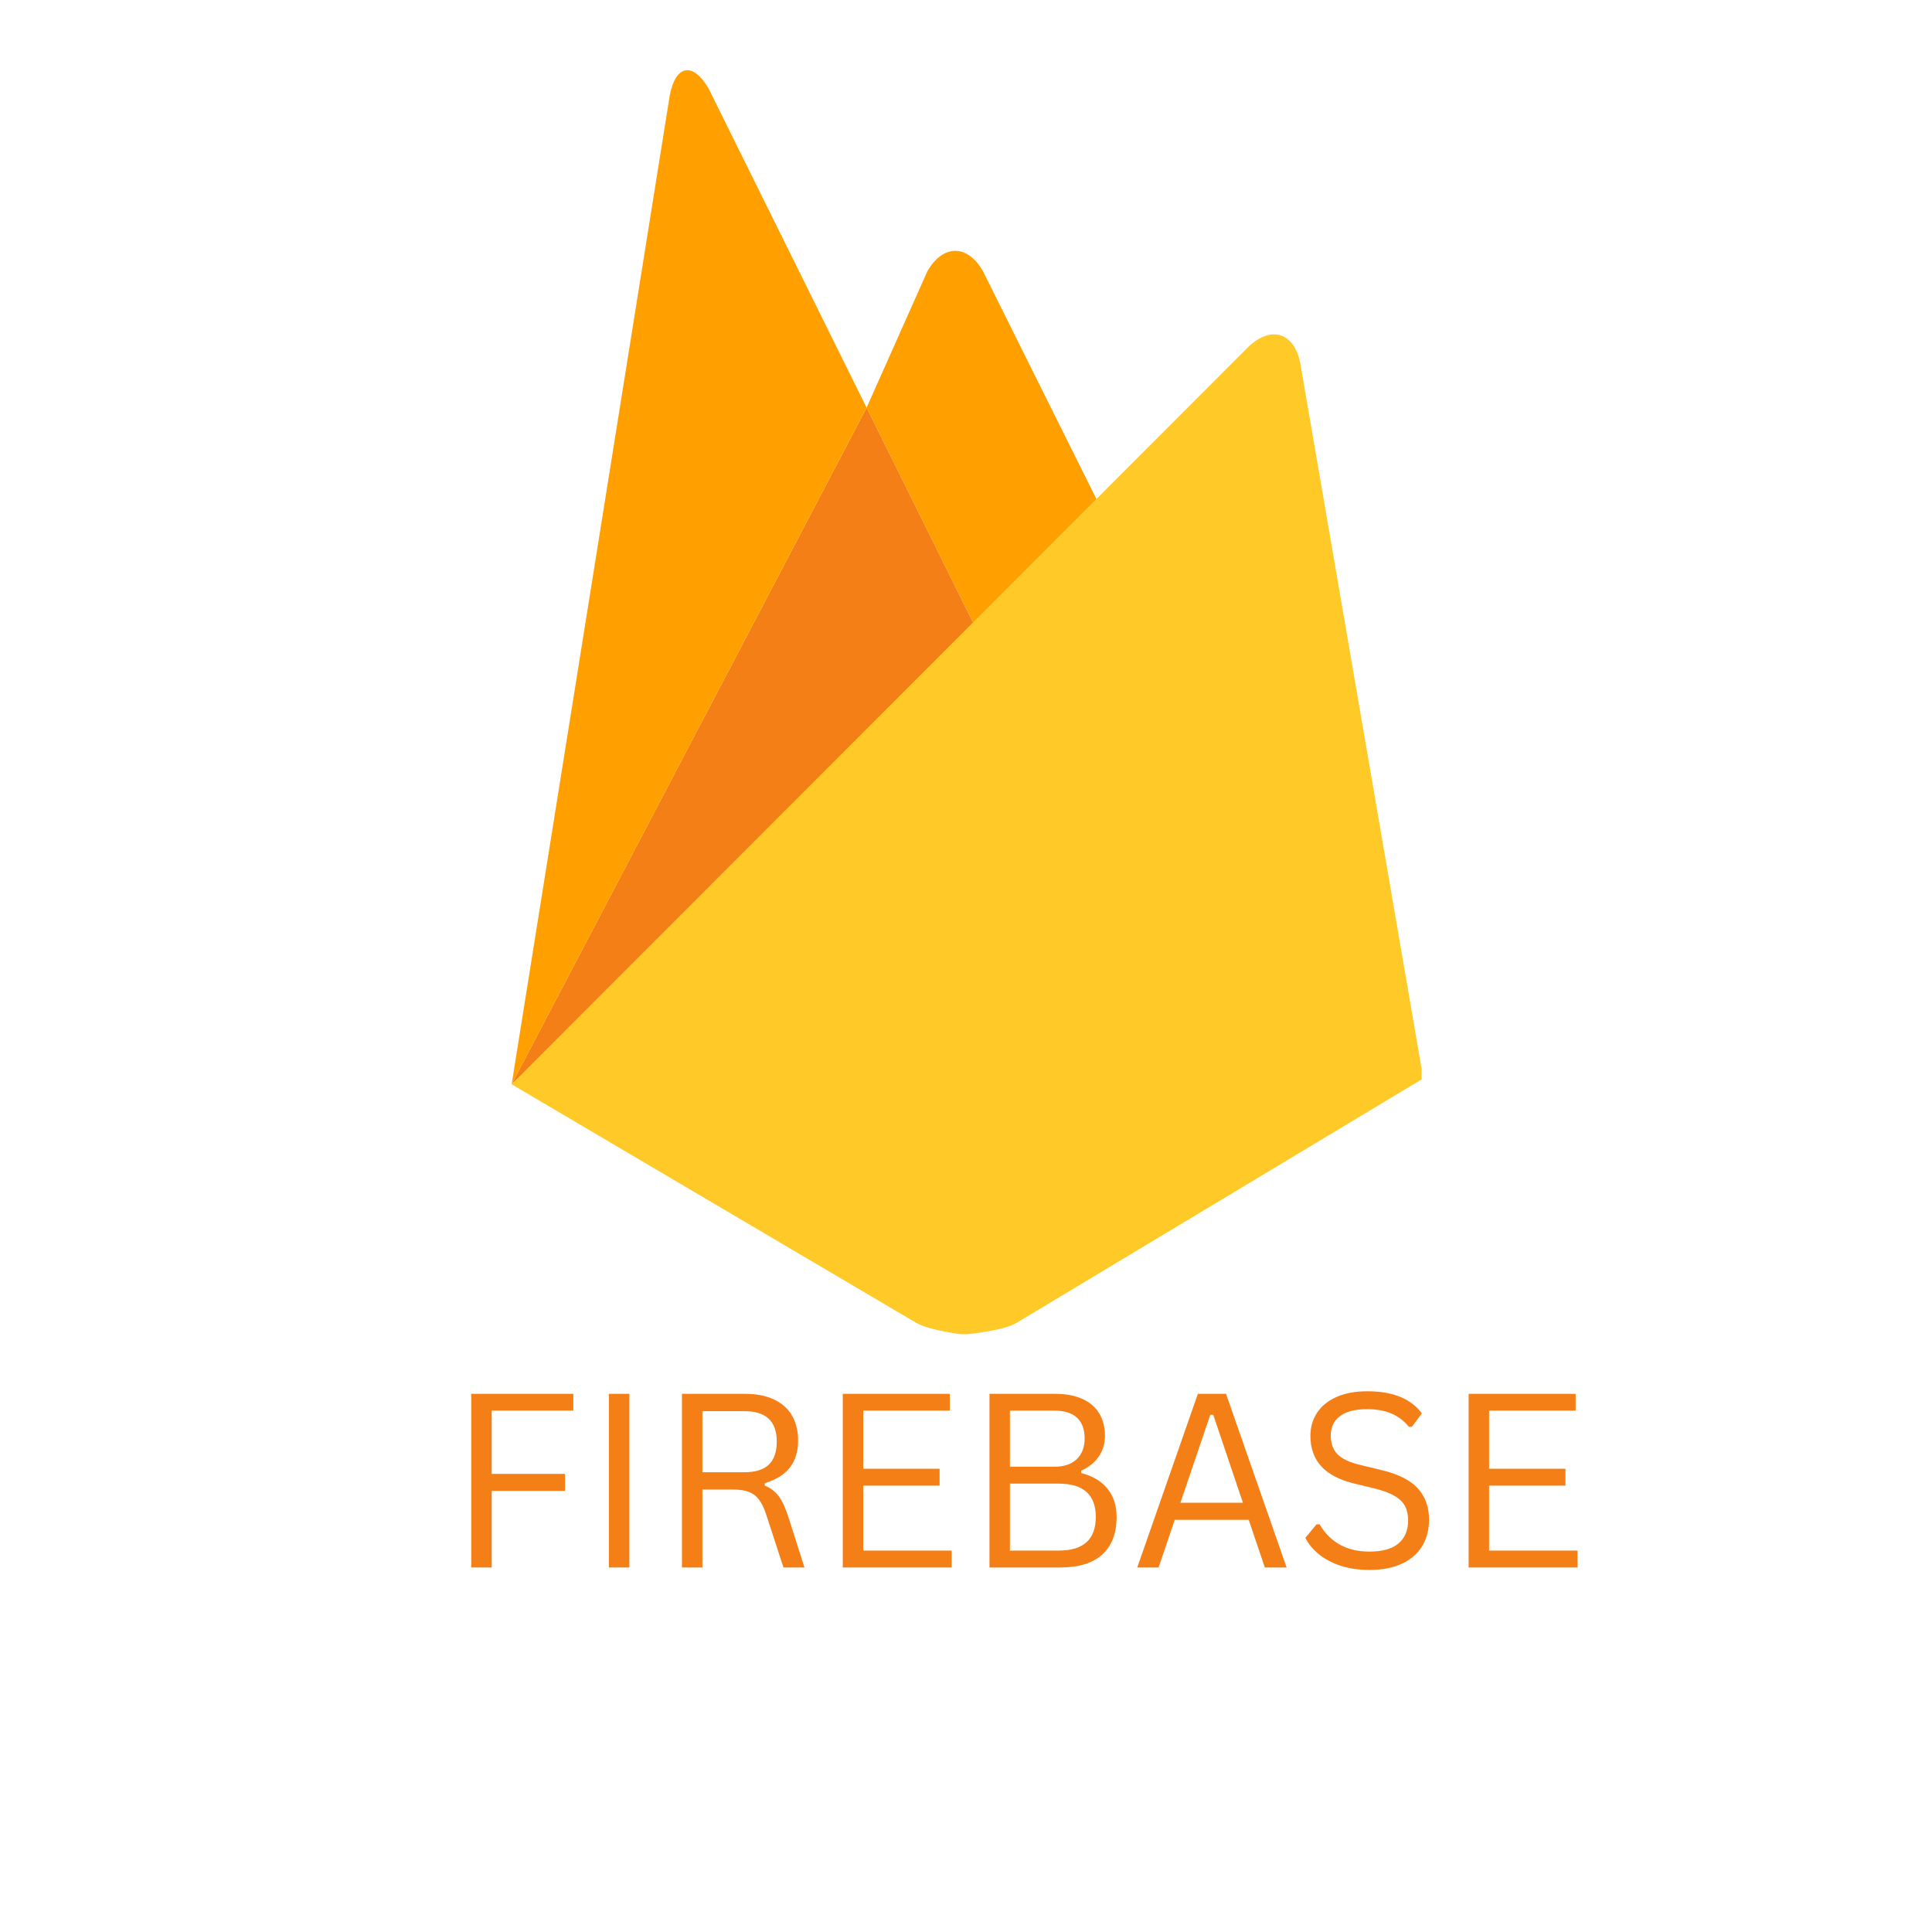 <svg xmlns="http://www.w3.org/2000/svg" xmlns:xlink="http://www.w3.org/1999/xlink" width="360" viewBox="0 0 270 270" height="360" preserveAspectRatio="xMidYMid meet"><defs><g></g><clipPath id="2437c004c8"><path d="M 71.172 56 L 138 56 L 138 152 L 71.172 152 Z M 71.172 56 " clip-rule="nonzero"></path></clipPath><clipPath id="105a9e2dfe"><path d="M 71.172 46 L 198.672 46 L 198.672 186.457 L 71.172 186.457 Z M 71.172 46 " clip-rule="nonzero"></path></clipPath><clipPath id="f4305ac86c"><path d="M 71.172 9 L 122 9 L 122 152 L 71.172 152 Z M 71.172 9 " clip-rule="nonzero"></path></clipPath></defs><path fill="#ffa000" d="M 155.156 73.613 L 137.496 90.062 L 121.109 56.969 L 129.59 37.934 C 131.797 34.07 135.234 34.117 137.387 37.934 Z M 155.156 73.613 " fill-opacity="1" fill-rule="nonzero"></path><g clip-path="url(#2437c004c8)"><path fill="#f57f17" d="M 121.109 56.969 L 137.496 90.062 L 71.5 151.531 Z M 121.109 56.969 " fill-opacity="1" fill-rule="nonzero"></path></g><g clip-path="url(#105a9e2dfe)"><path fill="#ffca28" d="M 174.469 48.469 C 177.625 45.434 180.887 46.469 181.719 50.77 L 198.902 150.711 L 141.957 184.938 C 139.973 186.043 134.68 186.516 134.68 186.516 C 134.68 186.516 129.859 185.941 128.023 184.859 L 71.5 151.531 Z M 174.469 48.469 " fill-opacity="1" fill-rule="nonzero"></path></g><g clip-path="url(#f4305ac86c)"><path fill="#ffa000" d="M 121.109 56.969 L 71.504 151.531 L 93.598 13.332 C 94.414 9.027 96.859 8.613 99.043 12.41 Z M 121.109 56.969 " fill-opacity="1" fill-rule="nonzero"></path></g><g fill="#f57f17" fill-opacity="1"><g transform="translate(62.184, 219.057)"><g><path d="M 17.938 -24.266 L 17.938 -21.922 L 6.531 -21.922 L 6.531 -13.078 L 16.781 -13.078 L 16.781 -10.703 L 6.531 -10.703 L 6.531 0 L 3.672 0 L 3.672 -24.266 Z M 17.938 -24.266 "></path></g></g></g><g fill="#f57f17" fill-opacity="1"><g transform="translate(81.423, 219.057)"><g><path d="M 6.531 0 L 3.672 0 L 3.672 -24.266 L 6.531 -24.266 Z M 6.531 0 "></path></g></g></g><g fill="#f57f17" fill-opacity="1"><g transform="translate(91.631, 219.057)"><g><path d="M 3.672 0 L 3.672 -24.266 L 12.484 -24.266 C 14.109 -24.266 15.473 -23.992 16.578 -23.453 C 17.691 -22.922 18.523 -22.164 19.078 -21.188 C 19.629 -20.207 19.906 -19.051 19.906 -17.719 C 19.906 -16.207 19.523 -14.961 18.766 -13.984 C 18.016 -13.004 16.844 -12.27 15.25 -11.781 L 15.25 -11.438 C 16.039 -11.125 16.688 -10.633 17.188 -9.969 C 17.688 -9.312 18.145 -8.32 18.562 -7 L 20.797 0 L 17.859 0 L 15.438 -7.422 C 15.156 -8.297 14.82 -8.984 14.438 -9.484 C 14.062 -9.984 13.586 -10.344 13.016 -10.562 C 12.441 -10.781 11.711 -10.891 10.828 -10.891 L 6.531 -10.891 L 6.531 0 Z M 12.422 -13.312 C 13.93 -13.312 15.055 -13.66 15.797 -14.359 C 16.547 -15.066 16.922 -16.141 16.922 -17.578 C 16.922 -19.016 16.547 -20.082 15.797 -20.781 C 15.055 -21.488 13.93 -21.844 12.422 -21.844 L 6.531 -21.844 L 6.531 -13.312 Z M 12.422 -13.312 "></path></g></g></g><g fill="#f57f17" fill-opacity="1"><g transform="translate(114.107, 219.057)"><g><path d="M 6.531 -11.438 L 6.531 -2.359 L 18.891 -2.359 L 18.891 0 L 3.672 0 L 3.672 -24.266 L 18.625 -24.266 L 18.625 -21.922 L 6.531 -21.922 L 6.531 -13.797 L 17.203 -13.797 L 17.203 -11.438 Z M 6.531 -11.438 "></path></g></g></g><g fill="#f57f17" fill-opacity="1"><g transform="translate(134.608, 219.057)"><g><path d="M 3.672 0 L 3.672 -24.266 L 12.859 -24.266 C 14.359 -24.266 15.629 -24.023 16.672 -23.547 C 17.711 -23.078 18.492 -22.398 19.016 -21.516 C 19.547 -20.641 19.812 -19.594 19.812 -18.375 C 19.812 -17.32 19.523 -16.367 18.953 -15.516 C 18.379 -14.672 17.562 -14.008 16.5 -13.531 L 16.5 -13.188 C 18.113 -12.781 19.336 -12.051 20.172 -11 C 21.016 -9.957 21.438 -8.641 21.438 -7.047 C 21.438 -4.785 20.773 -3.047 19.453 -1.828 C 18.129 -0.609 16.164 0 13.562 0 Z M 12.734 -14.078 C 14.078 -14.078 15.117 -14.426 15.859 -15.125 C 16.598 -15.832 16.969 -16.801 16.969 -18.031 C 16.969 -19.32 16.609 -20.289 15.891 -20.938 C 15.18 -21.594 14.129 -21.922 12.734 -21.922 L 6.531 -21.922 L 6.531 -14.078 Z M 13.344 -2.359 C 16.801 -2.359 18.531 -3.922 18.531 -7.047 C 18.531 -10.16 16.801 -11.719 13.344 -11.719 L 6.531 -11.719 L 6.531 -2.359 Z M 13.344 -2.359 "></path></g></g></g><g fill="#f57f17" fill-opacity="1"><g transform="translate(157.964, 219.057)"><g><path d="M 21.844 0 L 18.797 0 L 16.547 -6.656 L 6.203 -6.656 L 3.953 0 L 0.969 0 L 9.438 -24.266 L 13.375 -24.266 Z M 11.172 -21.328 L 7 -9.047 L 15.734 -9.047 L 11.594 -21.328 Z M 11.172 -21.328 "></path></g></g></g><g fill="#f57f17" fill-opacity="1"><g transform="translate(180.772, 219.057)"><g><path d="M 10.609 0.344 C 9.078 0.344 7.707 0.141 6.5 -0.266 C 5.289 -0.68 4.281 -1.227 3.469 -1.906 C 2.664 -2.582 2.062 -3.328 1.656 -4.141 L 3.219 -6.031 L 3.641 -6.031 C 5.141 -3.488 7.461 -2.219 10.609 -2.219 C 12.43 -2.219 13.785 -2.598 14.672 -3.359 C 15.566 -4.129 16.016 -5.195 16.016 -6.562 C 16.016 -7.352 15.867 -8.023 15.578 -8.578 C 15.285 -9.129 14.801 -9.602 14.125 -10 C 13.445 -10.395 12.531 -10.738 11.375 -11.031 L 8.531 -11.719 C 6.414 -12.227 4.859 -13.039 3.859 -14.156 C 2.859 -15.27 2.359 -16.676 2.359 -18.375 C 2.359 -19.582 2.664 -20.66 3.281 -21.609 C 3.906 -22.555 4.812 -23.297 6 -23.828 C 7.195 -24.359 8.629 -24.625 10.297 -24.625 C 12.117 -24.625 13.656 -24.363 14.906 -23.844 C 16.164 -23.332 17.176 -22.562 17.938 -21.531 L 16.531 -19.656 L 16.125 -19.656 C 15.426 -20.508 14.598 -21.133 13.641 -21.531 C 12.691 -21.926 11.578 -22.125 10.297 -22.125 C 8.609 -22.125 7.336 -21.797 6.484 -21.141 C 5.629 -20.492 5.203 -19.594 5.203 -18.438 C 5.203 -17.344 5.516 -16.473 6.141 -15.828 C 6.773 -15.18 7.836 -14.68 9.328 -14.328 L 12.234 -13.625 C 14.586 -13.07 16.289 -12.223 17.344 -11.078 C 18.406 -9.93 18.938 -8.469 18.938 -6.688 C 18.938 -5.312 18.629 -4.098 18.016 -3.047 C 17.398 -1.992 16.469 -1.164 15.219 -0.562 C 13.969 0.039 12.43 0.344 10.609 0.344 Z M 10.609 0.344 "></path></g></g></g><g fill="#f57f17" fill-opacity="1"><g transform="translate(201.571, 219.057)"><g><path d="M 6.531 -11.438 L 6.531 -2.359 L 18.891 -2.359 L 18.891 0 L 3.672 0 L 3.672 -24.266 L 18.625 -24.266 L 18.625 -21.922 L 6.531 -21.922 L 6.531 -13.797 L 17.203 -13.797 L 17.203 -11.438 Z M 6.531 -11.438 "></path></g></g></g></svg>